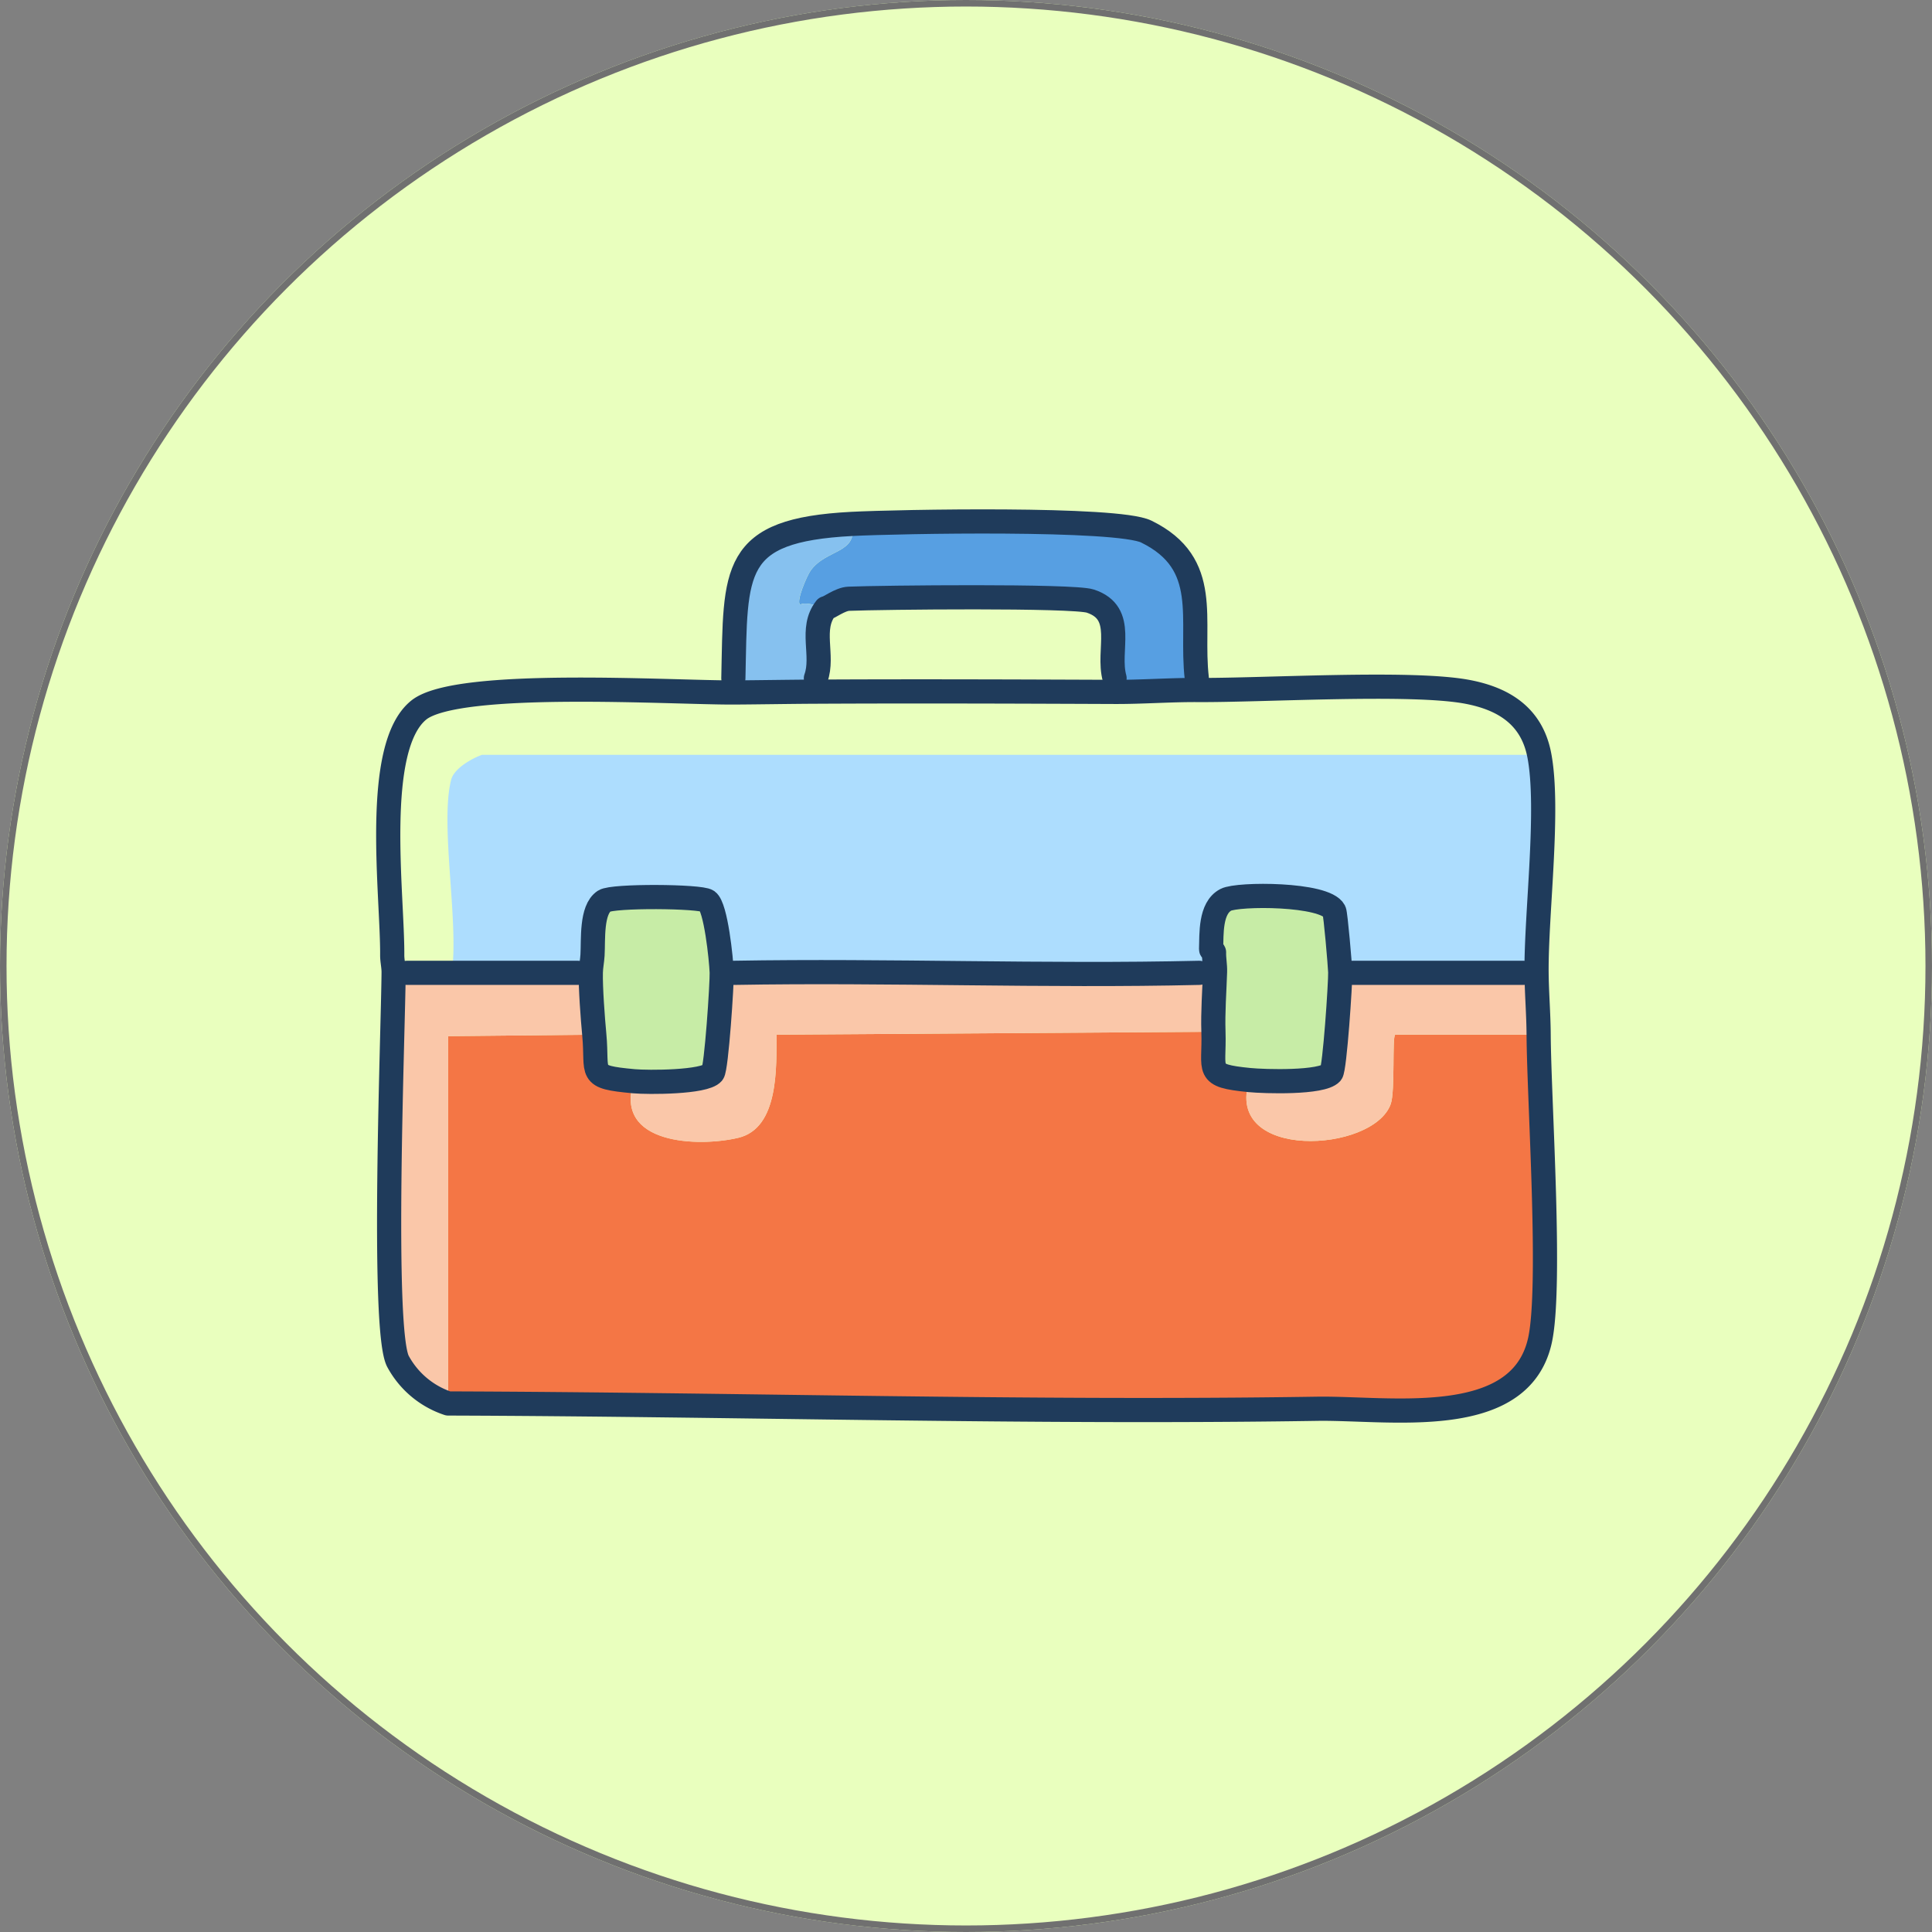 <svg xmlns="http://www.w3.org/2000/svg" xmlns:xlink="http://www.w3.org/1999/xlink" width="296" height="296" viewBox="0 0 296 296">
  <rect x="0" y="0" width="296" height="296" fill="#808080" stroke="none"/>
  <defs>
    <clipPath id="clip-path">
      <rect id="Rectangle_54" data-name="Rectangle 54" width="182.185" height="141.182" fill="none"/>
    </clipPath>
  </defs>
  <g id="Group_286" data-name="Group 286" transform="translate(-296 -1759)">
    <g id="Ellipse_1" data-name="Ellipse 1" transform="translate(296 1759)" fill="#e9ffbe" stroke="#707070" stroke-width="1">
      <circle cx="148" cy="148" r="148" stroke="none"/>
      <circle cx="148" cy="148" r="147.5" fill="none"/>
    </g>
    <g id="Group_84" data-name="Group 84" transform="translate(353 1836.409)">
      <g id="Group_83" data-name="Group 83" clip-path="url(#clip-path)">
        <path id="Path_565" data-name="Path 565" d="M125.951,60.2c.2,6.045-1.446,6.715,5.506,7.4-4,12.415,19.02,11.2,21.661,3.656.691-1.975.186-10.258.677-10.6h21.979c.066,10.276,2.026,38.845.18,46.933-3.121,13.675-23.025,10.208-34.116,10.38-44.316.685-88.8-.673-133.13-.812V60.873l22.383-.225c.571,6.045-1.177,6.464,6.047,7.13C34.049,77.483,47.03,77.9,53.158,76.442c6.283-1.5,5.8-10.942,5.867-15.795Z" transform="translate(2.96 20.467)" fill="#f47645"/>
        <path id="Path_566" data-name="Path 566" d="M175.482,61.849l-2.029.086H147.279l-1.876-.091c-.034-1.08-.7-8.969-.922-9.387-1.4-2.7-14.763-2.679-16.608-1.715-2.417,1.264-2.175,5.268-2.257,7.582,0,.143.457.3.452.452-.029.97.186,2,.154,3a9.081,9.081,0,0,1-2.411.155c-23.741.553-47.554-.415-71.3,0l-1.868-.063c-.076-2.022-.892-10.018-2.194-10.949-1.053-.754-14.514-.851-15.8,0-2.039,1.355-1.664,5.955-1.8,8.3-.052.87-.236,1.741-.26,2.628l-2,.08c-6.432-.009-12.865.012-19.3,0,1.114-7.748-1.842-22.673-.106-29.56.44-1.746,3.17-3.276,4.738-3.835H175.891c1.6,8.181-.48,24.3-.409,33.31" transform="translate(2.932 9.703)" fill="#adddfe"/>
        <path id="Path_567" data-name="Path 567" d="M52.92,15.138c-.2.013-2.955-1.107-3.926-.541-.7-.418,1.048-4.438,1.58-5.19,2.4-3.389,7.375-2.59,6.318-7.176,7.1-.37,40.689-1,45.129,1.174,10.065,4.93,6.707,13.487,7.739,22.472l.087,1.8c-4.2-.025-8.435.308-12.667.291l-.019-2.093c-1.2-4.316,1.879-9.978-3.714-11.819-2.661-.876-32.1-.561-37.005-.362-1.337.055-3.059,1.414-3.52,1.445" transform="translate(16.602 0.63)" fill="#579fe2"/>
        <path id="Path_568" data-name="Path 568" d="M11.559,53.484c6.433.012,12.867-.009,19.3,0l2-.08c-.062,2.328.3,7.071.531,9.557L11,63.187v56.276a13.608,13.608,0,0,1-7.671-6.409c-2.582-4.584-.75-50.77-.689-59.662l2.042.092c2.291,0,4.584,0,6.876,0" transform="translate(0.664 18.153)" fill="#fac7a9"/>
        <path id="Path_569" data-name="Path 569" d="M144.427,53.4c.025,3.178.3,6.357.319,9.562H122.767c-.49.347.015,8.631-.677,10.6-2.641,7.546-25.665,8.76-21.661-3.656,2.3.228,11.141.5,12.545-1.083.536-.6,1.42-13.9,1.374-15.434l1.876.091H142.4Z" transform="translate(33.987 18.154)" fill="#fac7a9"/>
        <path id="Path_570" data-name="Path 570" d="M59.446,2.135C60.5,6.72,55.524,5.922,53.128,9.311c-.531.752-2.285,4.77-1.58,5.19.973-.565,3.729.555,3.926.541-2.494,3.166-.252,7.216-1.518,10.737l-.477,2.054c-3.988.021-7.977.1-11.966.122l-.2-2.176C41.671,9.157,40.9,3.1,59.446,2.135" transform="translate(14.046 0.726)" fill="#86c1ef"/>
        <path id="Path_571" data-name="Path 571" d="M119.1,53.345c-.1,3.018-.343,6.175-.244,9.182l-66.926.45c-.07,4.853.418,14.3-5.867,15.8-6.128,1.459-19.108,1.04-16.021-8.664,2.188.2,10.815.2,12.095-1.264.575-.659,1.44-13.836,1.382-15.407l1.868.063c23.749-.414,47.562.555,71.3,0a9.015,9.015,0,0,0,2.409-.155" transform="translate(10.055 18.137)" fill="#fac7a9"/>
        <path id="Path_572" data-name="Path 572" d="M45.07,56.345c.059,1.572-.807,14.748-1.382,15.406-1.28,1.466-9.907,1.466-12.094,1.264-7.224-.665-5.477-1.084-6.047-7.13-.234-2.486-.592-7.231-.531-9.557.023-.887.208-1.757.26-2.628.139-2.349-.234-6.949,1.8-8.3,1.281-.851,14.741-.754,15.795,0,1.3.933,2.117,8.928,2.194,10.949" transform="translate(8.503 15.23)" fill="#c7eca6"/>
        <path id="Path_573" data-name="Path 573" d="M45.07,56.345c.059,1.572-.807,14.748-1.382,15.406-1.28,1.466-9.907,1.466-12.094,1.264-7.224-.665-5.477-1.084-6.047-7.13-.234-2.486-.592-7.231-.531-9.557.023-.887.208-1.757.26-2.628.139-2.349-.234-6.949,1.8-8.3,1.281-.851,14.741-.754,15.795,0C44.177,46.329,44.994,54.324,45.07,56.345Z" transform="translate(8.503 15.23)" fill="none" stroke="#1f3b5b" stroke-linecap="round" stroke-linejoin="round" stroke-width="3.705"/>
        <path id="Path_574" data-name="Path 574" d="M115.718,56.36c.047,1.537-.838,14.83-1.374,15.434-1.4,1.585-10.244,1.311-12.545,1.083-6.952-.686-5.305-1.356-5.506-7.4-.1-3.006.146-6.163.244-9.182.032-1.006-.184-2.034-.153-3,0-.147-.457-.308-.452-.452.08-2.314-.162-6.318,2.257-7.582,1.844-.963,15.208-.981,16.607,1.715.217.418.888,8.307.922,9.387" transform="translate(32.617 15.187)" fill="#c7eca6"/>
        <path id="Path_575" data-name="Path 575" d="M115.718,56.36c.047,1.537-.838,14.83-1.374,15.434-1.4,1.585-10.244,1.311-12.545,1.083-6.952-.686-5.305-1.356-5.506-7.4-.1-3.006.146-6.163.244-9.182.032-1.006-.184-2.034-.153-3,0-.147-.457-.308-.452-.452.08-2.314-.162-6.318,2.257-7.582,1.844-.963,15.208-.981,16.607,1.715C115.013,47.391,115.685,55.28,115.718,56.36Z" transform="translate(32.617 15.187)" fill="none" stroke="#1f3b5b" stroke-linecap="round" stroke-linejoin="round" stroke-width="3.705"/>
        <line id="Line_11" data-name="Line 11" x1="26.174" transform="translate(150.212 71.637)" fill="none" stroke="#1f3b5b" stroke-linecap="round" stroke-linejoin="round" stroke-width="3.705"/>
        <path id="Path_576" data-name="Path 576" d="M41.374,53.488c23.749-.414,47.562.555,71.3,0" transform="translate(14.067 18.15)" fill="none" stroke="#1f3b5b" stroke-linecap="round" stroke-linejoin="round" stroke-width="3.705"/>
        <path id="Path_577" data-name="Path 577" d="M112.313,25.876c-1.032-8.985,2.328-17.542-7.738-22.472-4.438-2.173-38.027-1.542-45.129-1.174C40.9,3.2,41.671,9.252,41.312,25.876" transform="translate(14.046 0.63)" fill="none" stroke="#1f3b5b" stroke-linecap="round" stroke-linejoin="round" stroke-width="3.705"/>
        <path id="Path_578" data-name="Path 578" d="M3.991,53.462c2.291,0,4.584,0,6.876,0,6.433.012,12.867-.009,19.3,0" transform="translate(1.357 18.176)" fill="none" stroke="#1f3b5b" stroke-linecap="round" stroke-linejoin="round" stroke-width="3.705"/>
        <path id="Path_579" data-name="Path 579" d="M2.462,61.876c.066-9.207-3.01-31.828,4.062-37.547,5.92-4.789,39-2.641,48.406-2.7,3.989-.025,7.978-.1,11.966-.121,15.415-.082,30.837-.027,46.254.036,4.233.017,8.463-.316,12.667-.291,10.205.064,32.78-1.345,41.364.279,5.58,1.055,9.852,3.721,11.012,9.657,1.6,8.181-.48,24.3-.409,33.31.025,3.178.3,6.357.319,9.562.066,10.276,2.026,38.845.18,46.933-3.121,13.676-23.025,10.209-34.116,10.38-44.316.685-88.8-.673-133.13-.812a13.6,13.6,0,0,1-7.671-6.408c-2.582-4.585-.75-50.77-.689-59.662C2.682,63.607,2.456,62.719,2.462,61.876Z" transform="translate(0.63 7.054)" fill="none" stroke="#1f3b5b" stroke-linecap="round" stroke-linejoin="round" stroke-width="3.705"/>
        <path id="Path_580" data-name="Path 580" d="M96.508,22.926c-1.2-4.317,1.877-9.978-3.714-11.82-2.663-.876-32.105-.56-37.005-.36-1.339.055-3.059,1.412-3.52,1.445-2.494,3.165-.253,7.216-1.52,10.737" transform="translate(17.254 3.578)" fill="none" stroke="#1f3b5b" stroke-linecap="round" stroke-linejoin="round" stroke-width="3.705"/>
      </g>
    </g>
  </g>
</svg>
